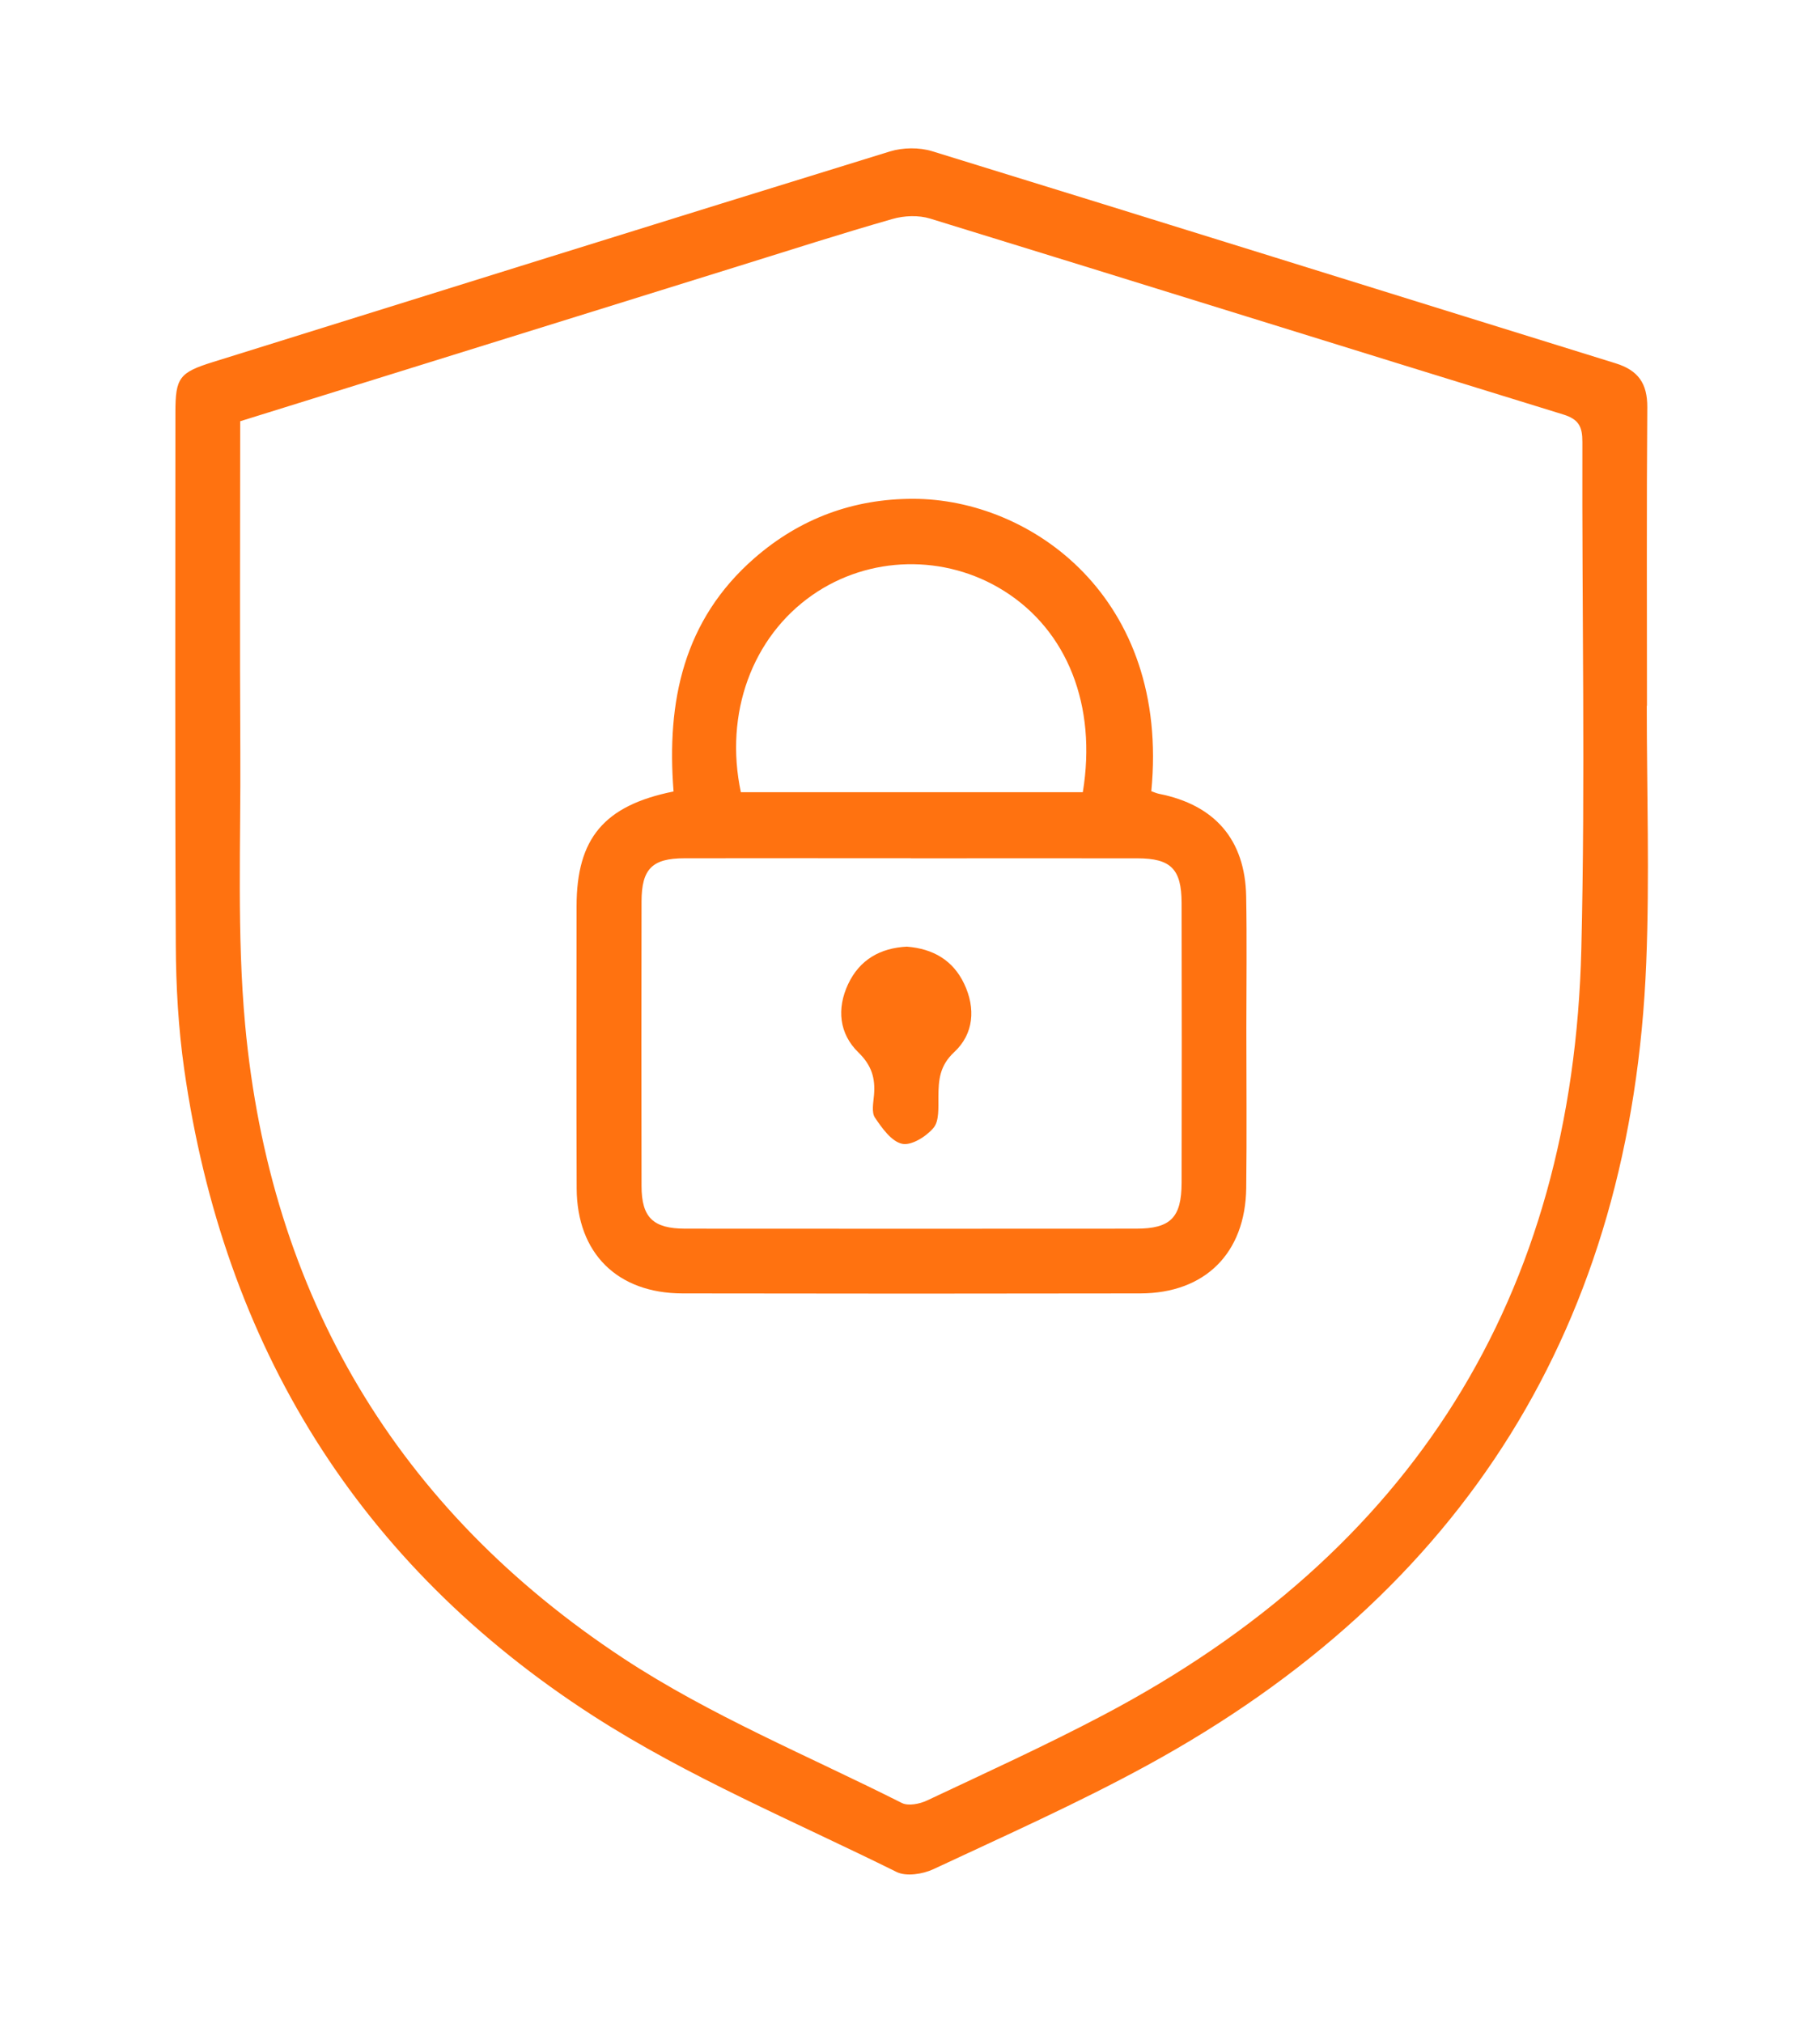 <?xml version="1.0" encoding="UTF-8"?>
<svg xmlns="http://www.w3.org/2000/svg" width="135" height="150" viewBox="0 0 135 150" fill="none">
  <path d="M122.151 52.328C122.151 58.678 122.365 65.035 122.112 71.371C121.045 98.192 108.624 118.061 85.094 130.905C79.937 133.721 74.552 136.118 69.227 138.61C68.442 138.976 67.213 139.166 66.502 138.811C58.934 135.062 51.05 131.778 43.986 127.227C26.594 116.02 16.587 99.786 13.662 79.276C13.229 76.232 13.053 73.127 13.039 70.047C12.972 56.894 13.011 43.74 13.011 30.586C13.011 28.006 13.3 27.623 15.813 26.841C32.539 21.625 49.262 16.394 66.006 11.231C66.97 10.935 68.181 10.918 69.142 11.213C86.051 16.419 102.939 21.702 119.838 26.94C121.517 27.461 122.2 28.436 122.189 30.199C122.133 37.577 122.165 44.954 122.165 52.332H122.154L122.151 52.328ZM17.816 31.234C17.816 39.513 17.78 47.629 17.826 55.746C17.865 62.49 17.566 69.276 18.182 75.975C20.03 96.038 29.445 111.916 46.245 122.975C52.69 127.216 59.962 130.205 66.893 133.696C67.371 133.939 68.216 133.77 68.762 133.513C73.151 131.444 77.572 129.43 81.863 127.167C104.699 115.126 116.677 96.189 117.297 70.353C117.6 57.833 117.336 45.303 117.374 32.779C117.378 31.639 117.11 31.09 115.942 30.731C100.285 25.912 84.65 21.023 68.991 16.208C68.139 15.947 67.072 15.986 66.206 16.236C62.366 17.334 58.561 18.559 54.746 19.745C42.486 23.557 30.23 27.373 17.812 31.238L17.816 31.234Z" fill="#FF7210"></path>
  <path d="M49.962 58.689C49.434 52.019 50.691 45.982 55.964 41.385C59.339 38.446 63.296 36.985 67.738 36.989C76.502 36.996 86.79 44.335 85.4 58.671C85.576 58.731 85.77 58.822 85.974 58.865C90.12 59.688 92.359 62.275 92.436 66.474C92.496 69.734 92.45 72.993 92.45 76.252C92.45 80.198 92.489 84.144 92.44 88.09C92.38 92.922 89.388 95.9 84.587 95.911C73.267 95.932 61.947 95.932 50.628 95.911C45.791 95.904 42.796 92.933 42.775 88.125C42.747 81.149 42.764 74.172 42.768 67.196C42.772 62.191 44.785 59.734 49.955 58.692L49.962 58.689ZM67.562 63.641C61.958 63.641 56.355 63.634 50.754 63.645C48.379 63.648 47.59 64.436 47.587 66.847C47.572 73.88 47.572 80.913 47.587 87.949C47.59 90.283 48.445 91.106 50.828 91.11C61.976 91.12 73.126 91.117 84.274 91.11C86.822 91.11 87.642 90.293 87.646 87.703C87.66 80.783 87.663 73.866 87.646 66.946C87.639 64.436 86.843 63.651 84.372 63.648C78.769 63.638 73.169 63.648 67.565 63.648L67.562 63.641ZM80.318 58.745C81.374 52.321 79.17 46.767 74.468 43.814C70.096 41.072 64.468 41.191 60.261 44.123C55.791 47.235 53.715 52.906 54.954 58.745H80.318Z" fill="#FF7210"></path>
  <path d="M67.287 70.199C69.202 70.354 70.683 71.195 71.518 72.951C72.384 74.778 72.232 76.665 70.782 78.016C69.687 79.034 69.617 80.086 69.606 81.346C69.599 82.128 69.673 83.124 69.248 83.63C68.709 84.275 67.604 84.965 66.917 84.817C66.129 84.648 65.425 83.655 64.9 82.877C64.633 82.48 64.784 81.761 64.83 81.198C64.936 79.952 64.658 79.002 63.672 78.041C62.246 76.654 62.053 74.799 62.912 72.972C63.771 71.153 65.302 70.294 67.287 70.195V70.199Z" fill="#FF7210"></path>
</svg>
